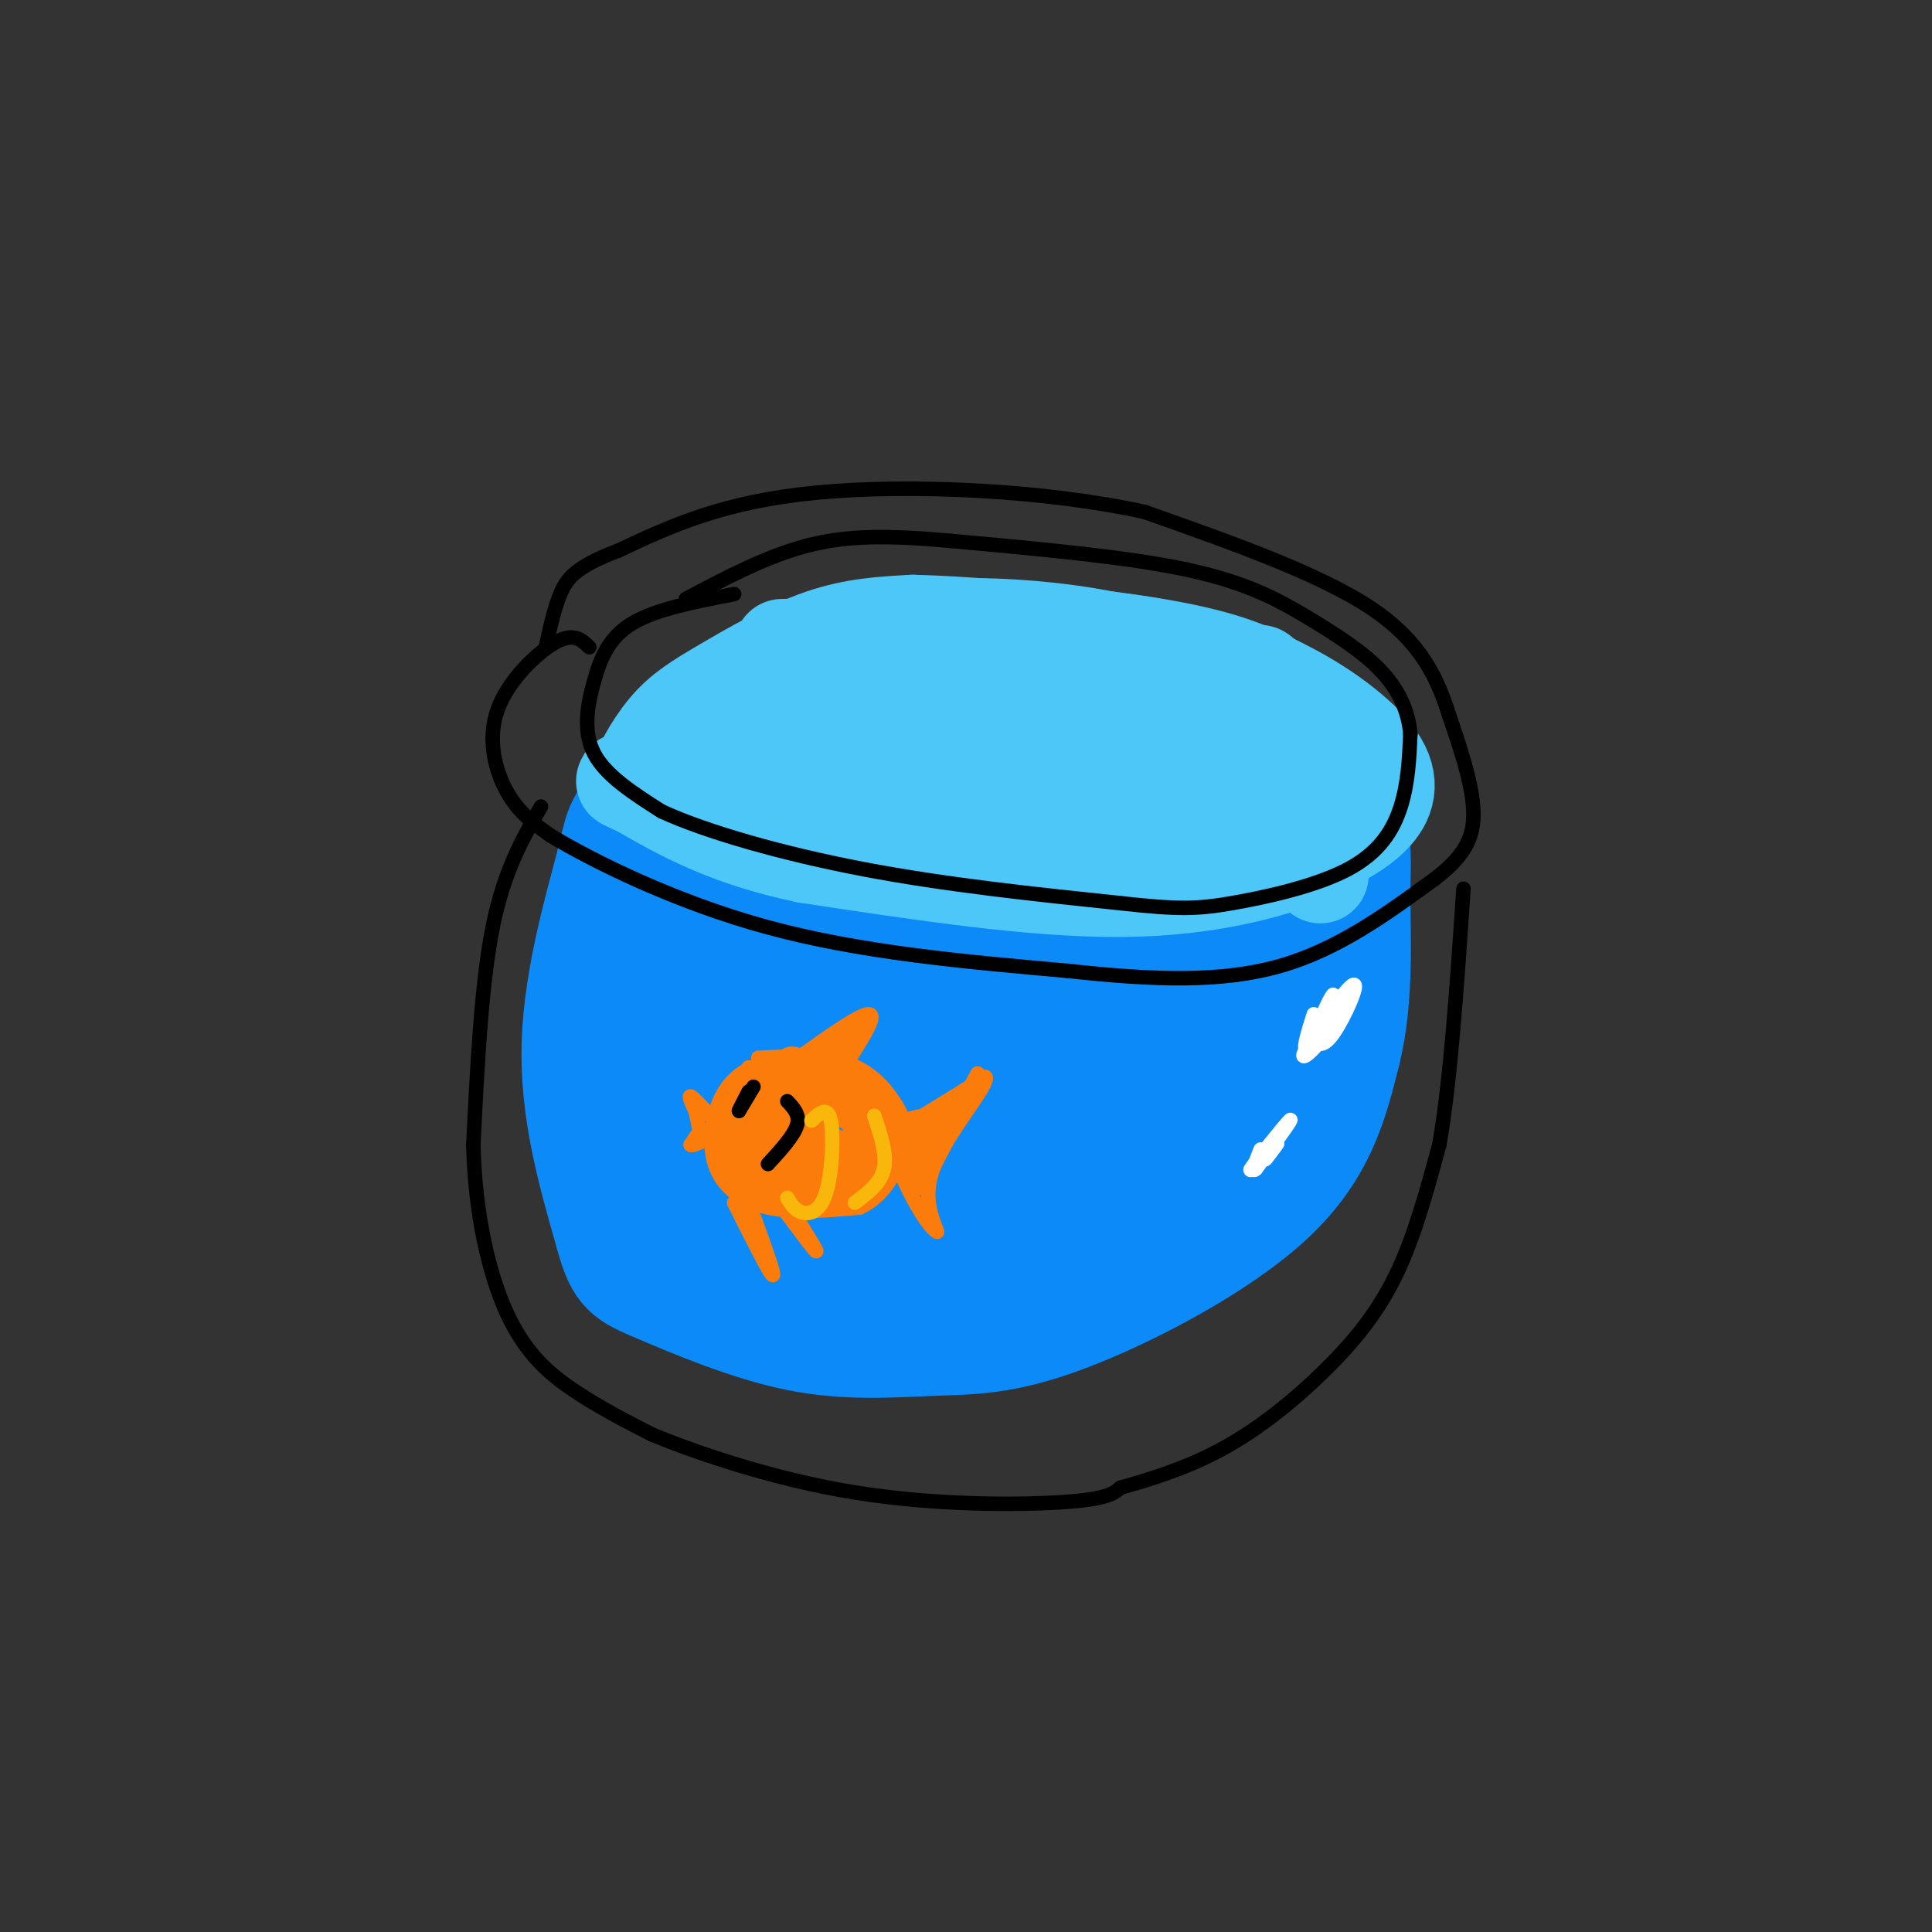 <svg viewBox='0 0 400 400' version='1.1' xmlns='http://www.w3.org/2000/svg' xmlns:xlink='http://www.w3.org/1999/xlink'><rect x="0" y="0" width="400" height="400" fill="#333333" stroke="none"/><g fill='none' stroke='rgb(11,138,248)' stroke-width='20' stroke-linecap='round' stroke-linejoin='round'><path d='M170,135c-4.809,0.011 -9.617,0.022 -17,6c-7.383,5.978 -17.340,17.922 -22,24c-4.660,6.078 -4.024,6.290 -6,14c-1.976,7.710 -6.565,22.917 -7,37c-0.435,14.083 3.282,27.041 7,40'/><path d='M125,256c2.193,8.316 4.177,9.105 11,12c6.823,2.895 18.486,7.897 29,10c10.514,2.103 19.880,1.306 28,1c8.120,-0.306 14.994,-0.121 28,-5c13.006,-4.879 32.145,-14.823 43,-25c10.855,-10.177 13.428,-20.589 16,-31'/><path d='M280,218c2.853,-11.545 1.984,-24.907 2,-33c0.016,-8.093 0.917,-10.916 -3,-17c-3.917,-6.084 -12.652,-15.429 -17,-20c-4.348,-4.571 -4.310,-4.370 -9,-6c-4.690,-1.630 -14.109,-5.093 -27,-7c-12.891,-1.907 -29.255,-2.259 -40,-1c-10.745,1.259 -15.873,4.130 -21,7'/><path d='M165,141c-6.434,2.998 -12.021,6.995 -17,15c-4.979,8.005 -9.352,20.020 -11,33c-1.648,12.980 -0.571,26.925 1,36c1.571,9.075 3.637,13.281 6,18c2.363,4.719 5.022,9.952 10,13c4.978,3.048 12.275,3.911 18,3c5.725,-0.911 9.876,-3.596 14,-7c4.124,-3.404 8.219,-7.527 13,-14c4.781,-6.473 10.249,-15.296 14,-26c3.751,-10.704 5.786,-23.287 6,-30c0.214,-6.713 -1.391,-7.554 -3,-9c-1.609,-1.446 -3.221,-3.495 -9,-5c-5.779,-1.505 -15.723,-2.464 -23,-2c-7.277,0.464 -11.885,2.352 -17,5c-5.115,2.648 -10.736,6.057 -15,10c-4.264,3.943 -7.170,8.419 -10,13c-2.830,4.581 -5.585,9.267 -5,17c0.585,7.733 4.511,18.512 9,25c4.489,6.488 9.540,8.683 15,11c5.460,2.317 11.328,4.755 17,5c5.672,0.245 11.147,-1.702 16,-4c4.853,-2.298 9.084,-4.946 13,-11c3.916,-6.054 7.516,-15.515 9,-22c1.484,-6.485 0.853,-9.996 -1,-14c-1.853,-4.004 -4.926,-8.502 -8,-13'/><path d='M207,188c-3.153,-3.511 -7.035,-5.787 -13,-7c-5.965,-1.213 -14.011,-1.361 -23,5c-8.989,6.361 -18.919,19.232 -24,27c-5.081,7.768 -5.312,10.433 -3,16c2.312,5.567 7.167,14.036 12,19c4.833,4.964 9.646,6.422 14,7c4.354,0.578 8.251,0.277 12,-1c3.749,-1.277 7.350,-3.531 10,-6c2.650,-2.469 4.349,-5.155 4,-9c-0.349,-3.845 -2.745,-8.849 -5,-12c-2.255,-3.151 -4.367,-4.448 -12,-5c-7.633,-0.552 -20.786,-0.360 -29,2c-8.214,2.360 -11.490,6.887 -13,11c-1.510,4.113 -1.254,7.813 -1,11c0.254,3.187 0.506,5.861 6,9c5.494,3.139 16.231,6.744 23,8c6.769,1.256 9.570,0.164 12,-4c2.430,-4.164 4.491,-11.399 4,-16c-0.491,-4.601 -3.533,-6.568 -8,-9c-4.467,-2.432 -10.360,-5.328 -18,-5c-7.640,0.328 -17.026,3.881 -21,7c-3.974,3.119 -2.537,5.802 -2,9c0.537,3.198 0.175,6.909 5,11c4.825,4.091 14.838,8.563 22,11c7.162,2.437 11.475,2.839 16,2c4.525,-0.839 9.263,-2.920 14,-5'/><path d='M189,264c4.154,-1.674 7.539,-3.359 11,-8c3.461,-4.641 6.998,-12.238 8,-17c1.002,-4.762 -0.532,-6.688 -1,-9c-0.468,-2.312 0.129,-5.010 -6,-6c-6.129,-0.990 -18.986,-0.272 -26,3c-7.014,3.272 -8.186,9.096 -8,14c0.186,4.904 1.730,8.887 5,12c3.270,3.113 8.267,5.356 13,7c4.733,1.644 9.203,2.687 16,2c6.797,-0.687 15.920,-3.106 22,-6c6.080,-2.894 9.117,-6.262 11,-9c1.883,-2.738 2.614,-4.845 5,-8c2.386,-3.155 6.429,-7.356 -1,-9c-7.429,-1.644 -26.328,-0.730 -37,1c-10.672,1.730 -13.116,4.276 -16,7c-2.884,2.724 -6.208,5.627 -9,9c-2.792,3.373 -5.052,7.215 1,10c6.052,2.785 20.414,4.513 32,2c11.586,-2.513 20.394,-9.267 27,-16c6.606,-6.733 11.011,-13.445 12,-17c0.989,-3.555 -1.436,-3.953 -9,-3c-7.564,0.953 -20.267,3.257 -28,6c-7.733,2.743 -10.495,5.927 -12,9c-1.505,3.073 -1.752,6.037 -2,9'/><path d='M197,247c0.503,3.013 2.759,6.047 5,8c2.241,1.953 4.467,2.826 10,3c5.533,0.174 14.372,-0.351 20,-1c5.628,-0.649 8.046,-1.424 12,-6c3.954,-4.576 9.445,-12.955 12,-21c2.555,-8.045 2.175,-15.756 -2,-19c-4.175,-3.244 -12.146,-2.020 -17,0c-4.854,2.020 -6.591,4.837 -8,8c-1.409,3.163 -2.489,6.671 -3,11c-0.511,4.329 -0.454,9.478 4,12c4.454,2.522 13.304,2.416 18,1c4.696,-1.416 5.237,-4.141 7,-9c1.763,-4.859 4.748,-11.853 6,-20c1.252,-8.147 0.770,-17.447 -3,-25c-3.770,-7.553 -10.827,-13.360 -17,-10c-6.173,3.360 -11.463,15.886 -14,24c-2.537,8.114 -2.322,11.814 -2,16c0.322,4.186 0.751,8.856 4,12c3.249,3.144 9.318,4.762 13,6c3.682,1.238 4.977,2.095 9,-4c4.023,-6.095 10.776,-19.141 14,-27c3.224,-7.859 2.921,-10.531 2,-15c-0.921,-4.469 -2.461,-10.734 -4,-17'/><path d='M263,174c-1.804,-4.071 -4.313,-5.750 -8,-7c-3.687,-1.250 -8.551,-2.072 -13,-2c-4.449,0.072 -8.481,1.039 -14,5c-5.519,3.961 -12.525,10.916 -16,17c-3.475,6.084 -3.420,11.299 -3,16c0.420,4.701 1.206,8.890 4,12c2.794,3.110 7.595,5.140 12,7c4.405,1.860 8.412,3.549 14,1c5.588,-2.549 12.757,-9.335 17,-14c4.243,-4.665 5.559,-7.208 7,-14c1.441,-6.792 3.006,-17.832 1,-24c-2.006,-6.168 -7.584,-7.463 -13,-8c-5.416,-0.537 -10.671,-0.315 -16,1c-5.329,1.315 -10.733,3.722 -16,7c-5.267,3.278 -10.399,7.428 -14,15c-3.601,7.572 -5.671,18.565 -6,26c-0.329,7.435 1.085,11.312 4,15c2.915,3.688 7.333,7.187 12,9c4.667,1.813 9.585,1.940 14,1c4.415,-0.940 8.328,-2.949 13,-7c4.672,-4.051 10.102,-10.146 13,-17c2.898,-6.854 3.265,-14.469 3,-18c-0.265,-3.531 -1.161,-2.979 -5,-4c-3.839,-1.021 -10.620,-3.616 -21,-1c-10.380,2.616 -24.360,10.444 -31,16c-6.640,5.556 -5.942,8.842 -6,12c-0.058,3.158 -0.874,6.188 2,9c2.874,2.812 9.437,5.406 16,8'/><path d='M213,235c5.234,1.265 10.318,0.426 15,-1c4.682,-1.426 8.961,-3.441 12,-6c3.039,-2.559 4.839,-5.664 7,-10c2.161,-4.336 4.683,-9.904 2,-14c-2.683,-4.096 -10.572,-6.721 -17,-8c-6.428,-1.279 -11.396,-1.210 -17,0c-5.604,1.210 -11.844,3.563 -17,6c-5.156,2.437 -9.229,4.957 -12,9c-2.771,4.043 -4.241,9.609 -4,13c0.241,3.391 2.195,4.606 6,7c3.805,2.394 9.463,5.968 14,1c4.537,-4.968 7.954,-18.478 9,-25c1.046,-6.522 -0.278,-6.058 -16,-5c-15.722,1.058 -45.841,2.708 -53,5c-7.159,2.292 8.643,5.225 20,7c11.357,1.775 18.270,2.390 25,2c6.730,-0.390 13.279,-1.785 18,-4c4.721,-2.215 7.616,-5.248 10,-8c2.384,-2.752 4.258,-5.222 4,-9c-0.258,-3.778 -2.646,-8.863 -5,-12c-2.354,-3.137 -4.672,-4.325 -12,-5c-7.328,-0.675 -19.664,-0.838 -32,-1'/><path d='M170,177c-8.103,1.256 -12.361,4.897 -16,9c-3.639,4.103 -6.659,8.670 -3,11c3.659,2.330 13.997,2.424 22,0c8.003,-2.424 13.670,-7.367 18,-13c4.330,-5.633 7.321,-11.957 8,-16c0.679,-4.043 -0.956,-5.806 -11,-5c-10.044,0.806 -28.499,4.181 -37,7c-8.501,2.819 -7.049,5.084 -6,7c1.049,1.916 1.694,3.484 8,4c6.306,0.516 18.272,-0.021 29,-3c10.728,-2.979 20.218,-8.401 26,-12c5.782,-3.599 7.856,-5.374 4,-7c-3.856,-1.626 -13.644,-3.104 -26,-1c-12.356,2.104 -27.281,7.791 -35,11c-7.719,3.209 -8.232,3.941 -1,6c7.232,2.059 22.209,5.445 34,5c11.791,-0.445 20.395,-4.723 29,-9'/><path d='M213,171c-6.935,-3.360 -38.771,-7.262 -41,-11c-2.229,-3.738 25.150,-7.314 41,-7c15.850,0.314 20.173,4.518 22,7c1.827,2.482 1.159,3.241 1,4c-0.159,0.759 0.193,1.519 -7,2c-7.193,0.481 -21.929,0.682 -32,-1c-10.071,-1.682 -15.476,-5.246 -15,-8c0.476,-2.754 6.832,-4.697 12,-6c5.168,-1.303 9.147,-1.965 18,-1c8.853,0.965 22.579,3.558 31,5c8.421,1.442 11.536,1.734 -4,3c-15.536,1.266 -49.725,3.504 -63,4c-13.275,0.496 -5.638,-0.752 2,-2'/><path d='M178,160c7.289,-2.228 24.512,-6.797 34,-9c9.488,-2.203 11.241,-2.040 16,-1c4.759,1.040 12.525,2.958 14,5c1.475,2.042 -3.339,4.208 -14,6c-10.661,1.792 -27.168,3.211 -41,3c-13.832,-0.211 -24.990,-2.052 -30,-4c-5.010,-1.948 -3.871,-4.003 -4,-6c-0.129,-1.997 -1.526,-3.936 0,-6c1.526,-2.064 5.974,-4.253 9,-6c3.026,-1.747 4.628,-3.051 15,-3c10.372,0.051 29.512,1.457 27,2c-2.512,0.543 -26.676,0.223 -30,-1c-3.324,-1.223 14.193,-3.349 20,-4c5.807,-0.651 -0.097,0.175 -6,1'/><path d='M188,137c-5.393,0.310 -15.875,0.583 -17,-1c-1.125,-1.583 7.107,-5.024 17,-6c9.893,-0.976 21.446,0.512 33,2'/><path d='M221,132c9.644,0.581 17.255,1.032 26,4c8.745,2.968 18.624,8.453 25,14c6.376,5.547 9.250,11.156 10,16c0.750,4.844 -0.625,8.922 -2,13'/></g>
<g fill='none' stroke='rgb(77,198,248)' stroke-width='20' stroke-linecap='round' stroke-linejoin='round'><path d='M159,146c36.809,-2.276 73.617,-4.552 71,-5c-2.617,-0.448 -44.660,0.931 -64,1c-19.340,0.069 -15.976,-1.174 7,-1c22.976,0.174 65.565,1.764 69,2c3.435,0.236 -32.282,-0.882 -68,-2'/><path d='M174,141c-13.737,-0.094 -14.081,0.673 -4,0c10.081,-0.673 30.587,-2.784 46,-3c15.413,-0.216 25.732,1.464 27,3c1.268,1.536 -6.516,2.927 -22,2c-15.484,-0.927 -38.669,-4.173 -34,-5c4.669,-0.827 37.191,0.764 43,1c5.809,0.236 -15.096,-0.882 -36,-2'/><path d='M194,137c-13.649,-0.909 -29.772,-2.182 -20,-3c9.772,-0.818 45.439,-1.182 42,-1c-3.439,0.182 -45.982,0.909 -53,1c-7.018,0.091 21.491,-0.455 50,-1'/><path d='M213,133c-3.761,0.793 -38.163,3.274 -45,3c-6.837,-0.274 13.890,-3.305 32,-4c18.110,-0.695 33.603,0.944 33,1c-0.603,0.056 -17.301,-1.472 -34,-3'/><path d='M199,130c-0.692,-0.569 14.577,-0.493 28,2c13.423,2.493 24.998,7.402 32,11c7.002,3.598 9.429,5.885 11,11c1.571,5.115 2.285,13.057 3,21'/><path d='M273,175c0.909,-0.692 1.681,-12.922 -5,-21c-6.681,-8.078 -20.817,-12.005 -23,-13c-2.183,-0.995 7.586,0.940 12,0c4.414,-0.940 3.472,-4.757 6,4c2.528,8.757 8.527,30.088 10,35c1.473,4.912 -1.579,-6.597 -7,-15c-5.421,-8.403 -13.210,-13.702 -21,-19'/><path d='M245,146c-9.541,-6.037 -22.892,-11.630 -17,-5c5.892,6.630 31.027,25.482 33,29c1.973,3.518 -19.217,-8.299 -34,-14c-14.783,-5.701 -23.160,-5.284 -40,-7c-16.840,-1.716 -42.143,-5.563 -39,-4c3.143,1.563 34.731,8.536 62,12c27.269,3.464 50.220,3.418 39,3c-11.220,-0.418 -56.610,-1.209 -102,-2'/><path d='M147,158c-17.307,-0.670 -9.575,-1.346 -6,0c3.575,1.346 2.993,4.713 29,6c26.007,1.287 78.601,0.494 69,0c-9.601,-0.494 -81.398,-0.689 -94,1c-12.602,1.689 33.992,5.262 60,6c26.008,0.738 31.431,-1.361 21,-3c-10.431,-1.639 -36.715,-2.820 -63,-4'/><path d='M163,164c-7.054,0.889 6.812,5.113 30,8c23.188,2.887 55.697,4.437 70,4c14.303,-0.437 10.401,-2.859 -12,-3c-22.401,-0.141 -63.300,2.001 -67,4c-3.700,1.999 29.800,3.857 48,4c18.200,0.143 21.100,-1.428 24,-3'/><path d='M256,178c-4.600,-0.241 -28.099,0.657 -56,-2c-27.901,-2.657 -60.204,-8.869 -53,-9c7.204,-0.131 53.915,5.820 60,7c6.085,1.180 -28.458,-2.410 -63,-6'/><path d='M144,168c-9.578,-5.644 -2.022,-16.756 -1,-19c1.022,-2.244 -4.489,4.378 -10,11'/><path d='M133,160c-0.884,0.059 1.907,-5.293 5,-9c3.093,-3.707 6.486,-5.767 12,-9c5.514,-3.233 13.147,-7.638 20,-10c6.853,-2.362 12.927,-2.681 19,-3'/><path d='M189,129c13.178,0.289 36.622,2.511 51,5c14.378,2.489 19.689,5.244 25,8'/><path d='M265,142c8.298,4.012 16.542,10.042 20,15c3.458,4.958 2.131,8.845 -1,12c-3.131,3.155 -8.065,5.577 -13,8'/><path d='M271,177c-7.800,3.111 -20.800,6.889 -39,7c-18.200,0.111 -41.600,-3.444 -65,-7'/><path d='M167,177c-16.667,-3.500 -25.833,-8.750 -35,-14'/><path d='M132,163c-5.500,-2.333 -1.750,-1.167 2,0'/></g>
<g fill='none' stroke='rgb(0,0,0)' stroke-width='3' stroke-linecap='round' stroke-linejoin='round'><path d='M112,167c-3.833,6.667 -7.667,13.333 -10,25c-2.333,11.667 -3.167,28.333 -4,45'/><path d='M98,237c0.321,14.036 3.125,26.625 7,35c3.875,8.375 8.821,12.536 14,16c5.179,3.464 10.589,6.232 16,9'/><path d='M135,297c9.560,3.952 25.458,9.333 42,12c16.542,2.667 33.726,2.619 43,2c9.274,-0.619 10.637,-1.810 12,-3'/><path d='M232,308c5.550,-1.539 13.426,-3.887 21,-8c7.574,-4.113 14.847,-9.992 21,-16c6.153,-6.008 11.187,-12.145 15,-20c3.813,-7.855 6.407,-17.427 9,-27'/><path d='M298,237c2.333,-13.333 3.667,-33.167 5,-53'/><path d='M122,134c-1.595,-1.554 -3.190,-3.107 -7,-1c-3.810,2.107 -9.833,7.875 -12,14c-2.167,6.125 -0.476,12.607 2,17c2.476,4.393 5.738,6.696 9,9'/><path d='M114,173c8.644,5.222 25.756,13.778 45,19c19.244,5.222 40.622,7.111 62,9'/><path d='M221,201c18.000,1.978 32.000,2.422 44,-1c12.000,-3.422 22.000,-10.711 32,-18'/><path d='M297,182c6.978,-5.289 8.422,-9.511 8,-15c-0.422,-5.489 -2.711,-12.244 -5,-19'/><path d='M300,148c-2.244,-6.956 -5.356,-14.844 -16,-22c-10.644,-7.156 -28.822,-13.578 -47,-20'/><path d='M237,106c-20.600,-4.533 -48.600,-5.867 -68,-4c-19.400,1.867 -30.200,6.933 -41,12'/><path d='M128,114c-8.911,3.378 -10.689,5.822 -12,9c-1.311,3.178 -2.156,7.089 -3,11'/><path d='M152,123c-8.054,1.554 -16.107,3.107 -21,6c-4.893,2.893 -6.625,7.125 -8,12c-1.375,4.875 -2.393,10.393 0,15c2.393,4.607 8.196,8.304 14,12'/><path d='M137,168c9.156,4.222 25.044,8.778 42,12c16.956,3.222 34.978,5.111 53,7'/><path d='M232,187c12.123,1.348 15.930,1.217 23,0c7.070,-1.217 17.404,-3.520 24,-7c6.596,-3.480 9.456,-8.137 11,-13c1.544,-4.863 1.772,-9.931 2,-15'/><path d='M292,152c-0.383,-4.738 -2.340,-9.085 -6,-13c-3.660,-3.915 -9.024,-7.400 -15,-11c-5.976,-3.600 -12.565,-7.314 -25,-10c-12.435,-2.686 -30.718,-4.343 -49,-6'/><path d='M197,112c-13.178,-1.200 -21.622,-1.200 -30,1c-8.378,2.200 -16.689,6.600 -25,11'/></g>
<g fill='none' stroke='rgb(255,255,255)' stroke-width='3' stroke-linecap='round' stroke-linejoin='round'><path d='M272,210c-1.311,4.178 -2.622,8.356 -1,7c1.622,-1.356 6.178,-8.244 7,-10c0.822,-1.756 -2.089,1.622 -5,5'/><path d='M273,212c-1.127,1.285 -1.446,1.996 -1,3c0.446,1.004 1.655,2.299 4,-1c2.345,-3.299 5.824,-11.194 4,-10c-1.824,1.194 -8.953,11.475 -10,14c-1.047,2.525 3.986,-2.707 6,-6c2.014,-3.293 1.007,-4.646 0,-6'/><path d='M276,206c-0.833,0.833 -2.917,5.917 -5,11'/><path d='M262,240c1.690,-2.190 3.381,-4.381 2,-3c-1.381,1.381 -5.833,6.333 -5,5c0.833,-1.333 6.952,-8.952 8,-10c1.048,-1.048 -2.976,4.476 -7,10'/><path d='M260,242c-1.000,1.000 0.000,-1.500 1,-4'/></g>
<g fill='none' stroke='rgb(251,123,11)' stroke-width='3' stroke-linecap='round' stroke-linejoin='round'><path d='M165,221c-1.635,-0.719 -3.270,-1.439 -6,-1c-2.730,0.439 -6.557,2.035 -9,6c-2.443,3.965 -3.504,10.298 -2,15c1.504,4.702 5.573,7.772 11,9c5.427,1.228 12.214,0.614 19,0'/><path d='M178,250c4.997,-2.236 7.989,-7.826 9,-12c1.011,-4.174 0.041,-6.931 -2,-10c-2.041,-3.069 -5.155,-6.448 -10,-8c-4.845,-1.552 -11.423,-1.276 -18,-1'/><path d='M160,230c0.510,-1.226 1.021,-2.453 1,-4c-0.021,-1.547 -0.573,-3.415 -4,0c-3.427,3.415 -9.730,12.112 -8,10c1.730,-2.112 11.494,-15.032 13,-17c1.506,-1.968 -5.247,7.016 -12,16'/><path d='M150,235c0.778,-0.348 8.724,-9.219 10,-12c1.276,-2.781 -4.118,0.527 -7,3c-2.882,2.473 -3.252,4.112 -2,6c1.252,1.888 4.126,4.027 7,3c2.874,-1.027 5.747,-5.218 6,-8c0.253,-2.782 -2.113,-4.154 -5,-1c-2.887,3.154 -6.295,10.834 -7,15c-0.705,4.166 1.292,4.818 4,4c2.708,-0.818 6.128,-3.106 8,-6c1.872,-2.894 2.196,-6.395 2,-9c-0.196,-2.605 -0.913,-4.316 -3,-3c-2.087,1.316 -5.543,5.658 -9,10'/><path d='M154,237c-1.529,3.971 -0.851,8.900 1,11c1.851,2.100 4.874,1.371 7,-1c2.126,-2.371 3.356,-6.384 4,-9c0.644,-2.616 0.703,-3.834 -1,-5c-1.703,-1.166 -5.168,-2.280 -8,-1c-2.832,1.280 -5.032,4.954 -6,7c-0.968,2.046 -0.705,2.463 1,4c1.705,1.537 4.852,4.194 8,5c3.148,0.806 6.295,-0.240 8,-2c1.705,-1.760 1.966,-4.235 0,-6c-1.966,-1.765 -6.160,-2.819 -9,-3c-2.840,-0.181 -4.324,0.512 -5,2c-0.676,1.488 -0.542,3.770 3,5c3.542,1.230 10.492,1.408 13,0c2.508,-1.408 0.574,-4.402 -2,-6c-2.574,-1.598 -5.787,-1.799 -9,-2'/><path d='M159,236c-2.430,-0.547 -4.006,-0.916 -5,0c-0.994,0.916 -1.406,3.117 1,5c2.406,1.883 7.631,3.448 12,4c4.369,0.552 7.881,0.093 10,-1c2.119,-1.093 2.846,-2.818 -1,-4c-3.846,-1.182 -12.266,-1.820 -16,-2c-3.734,-0.180 -2.783,0.099 -2,2c0.783,1.901 1.397,5.425 6,6c4.603,0.575 13.196,-1.797 12,-3c-1.196,-1.203 -12.182,-1.237 -17,-1c-4.818,0.237 -3.467,0.744 -2,2c1.467,1.256 3.049,3.261 6,4c2.951,0.739 7.272,0.211 10,-1c2.728,-1.211 3.864,-3.106 5,-5'/><path d='M178,242c-2.120,-1.039 -9.920,-1.138 -13,0c-3.080,1.138 -1.442,3.512 1,5c2.442,1.488 5.686,2.091 8,2c2.314,-0.091 3.696,-0.874 5,-3c1.304,-2.126 2.528,-5.593 2,-8c-0.528,-2.407 -2.810,-3.754 -5,-3c-2.190,0.754 -4.289,3.608 -3,6c1.289,2.392 5.966,4.320 9,2c3.034,-2.320 4.424,-8.888 3,-12c-1.424,-3.112 -5.663,-2.768 -8,-3c-2.337,-0.232 -2.771,-1.042 -4,1c-1.229,2.042 -3.254,6.934 -3,10c0.254,3.066 2.787,4.304 5,4c2.213,-0.304 4.107,-2.152 6,-4'/><path d='M181,239c0.450,-3.202 -1.425,-9.207 -4,-12c-2.575,-2.793 -5.851,-2.374 -8,-1c-2.149,1.374 -3.170,3.702 -1,6c2.170,2.298 7.531,4.567 10,4c2.469,-0.567 2.046,-3.970 2,-6c-0.046,-2.030 0.283,-2.689 -3,-4c-3.283,-1.311 -10.180,-3.275 -13,-3c-2.820,0.275 -1.565,2.790 2,5c3.565,2.210 9.439,4.115 12,4c2.561,-0.115 1.811,-2.252 0,-4c-1.811,-1.748 -4.681,-3.108 -7,-4c-2.319,-0.892 -4.086,-1.317 -5,0c-0.914,1.317 -0.975,4.376 1,6c1.975,1.624 5.988,1.812 10,2'/><path d='M177,232c2.954,-0.100 5.340,-1.350 2,-3c-3.340,-1.650 -12.406,-3.699 -13,-4c-0.594,-0.301 7.283,1.146 9,1c1.717,-0.146 -2.725,-1.884 -6,-3c-3.275,-1.116 -5.383,-1.608 -3,0c2.383,1.608 9.257,5.318 9,5c-0.257,-0.318 -7.645,-4.662 -9,-6c-1.355,-1.338 3.322,0.331 8,2'/><path d='M174,224c2.404,0.991 4.415,2.467 2,2c-2.415,-0.467 -9.256,-2.878 -12,-5c-2.744,-2.122 -1.393,-3.956 3,-2c4.393,1.956 11.826,7.702 14,9c2.174,1.298 -0.913,-1.851 -4,-5'/><path d='M177,223c0.471,0.476 3.650,4.167 5,7c1.350,2.833 0.872,4.808 0,3c-0.872,-1.808 -2.137,-7.399 -2,-5c0.137,2.399 1.676,12.787 2,13c0.324,0.213 -0.567,-9.750 -1,-11c-0.433,-1.250 -0.410,6.214 0,8c0.410,1.786 1.205,-2.107 2,-6'/><path d='M183,232c-1.244,2.533 -5.356,11.867 -7,15c-1.644,3.133 -0.822,0.067 0,-3'/><path d='M180,246c1.947,-1.795 3.893,-3.591 2,-2c-1.893,1.591 -7.626,6.567 -7,6c0.626,-0.567 7.611,-6.678 9,-8c1.389,-1.322 -2.818,2.144 -3,1c-0.182,-1.144 3.662,-6.898 4,-8c0.338,-1.102 -2.831,2.449 -6,6'/><path d='M179,241c0.942,-1.802 6.296,-9.308 5,-10c-1.296,-0.692 -9.241,5.430 -11,8c-1.759,2.570 2.667,1.587 6,-1c3.333,-2.587 5.573,-6.779 3,-6c-2.573,0.779 -9.958,6.528 -11,8c-1.042,1.472 4.258,-1.335 6,-5c1.742,-3.665 -0.074,-8.190 -2,-8c-1.926,0.190 -3.963,5.095 -6,10'/><path d='M169,237c0.711,-0.790 5.489,-7.766 5,-8c-0.489,-0.234 -6.244,6.274 -7,7c-0.756,0.726 3.488,-4.330 5,-7c1.512,-2.670 0.292,-2.953 -3,0c-3.292,2.953 -8.655,9.141 -8,8c0.655,-1.141 7.330,-9.612 8,-11c0.670,-1.388 -4.665,4.306 -10,10'/><path d='M159,236c1.100,-1.081 8.851,-8.783 8,-8c-0.851,0.783 -10.305,10.052 -12,11c-1.695,0.948 4.369,-6.426 6,-10c1.631,-3.574 -1.171,-3.350 -4,0c-2.829,3.350 -5.685,9.825 -6,9c-0.315,-0.825 1.910,-8.950 2,-11c0.090,-2.050 -1.955,1.975 -4,6'/><path d='M149,233c-0.939,2.593 -1.286,6.076 -1,4c0.286,-2.076 1.204,-9.711 1,-9c-0.204,0.711 -1.529,9.768 0,8c1.529,-1.768 5.912,-14.361 6,-15c0.088,-0.639 -4.118,10.674 -4,13c0.118,2.326 4.559,-4.337 9,-11'/><path d='M160,223c-0.796,1.088 -7.285,9.309 -6,9c1.285,-0.309 10.344,-9.148 11,-8c0.656,1.148 -7.090,12.282 -9,17c-1.910,4.718 2.017,3.019 4,2c1.983,-1.019 2.023,-1.359 3,-3c0.977,-1.641 2.890,-4.584 3,-6c0.110,-1.416 -1.584,-1.305 -3,-1c-1.416,0.305 -2.555,0.803 -3,2c-0.445,1.197 -0.197,3.091 2,4c2.197,0.909 6.342,0.831 7,0c0.658,-0.831 -2.171,-2.416 -5,-4'/><path d='M164,235c-2.883,-0.101 -7.590,1.647 -6,3c1.590,1.353 9.479,2.313 9,2c-0.479,-0.313 -9.324,-1.898 -10,-2c-0.676,-0.102 6.818,1.280 12,1c5.182,-0.280 8.052,-2.223 8,-4c-0.052,-1.777 -3.026,-3.389 -6,-5'/><path d='M171,230c1.401,0.385 7.903,3.846 8,4c0.097,0.154 -6.212,-3.001 -7,-5c-0.788,-1.999 3.943,-2.842 4,-4c0.057,-1.158 -4.562,-2.630 -5,-2c-0.438,0.630 3.305,3.362 4,3c0.695,-0.362 -1.659,-3.818 -2,-5c-0.341,-1.182 1.329,-0.091 3,1'/><path d='M176,222c-3.708,0.362 -14.478,0.767 -17,1c-2.522,0.233 3.206,0.293 3,1c-0.206,0.707 -6.344,2.059 -9,4c-2.656,1.941 -1.828,4.470 -1,7'/><path d='M152,235c1.990,0.100 7.465,-3.149 6,-3c-1.465,0.149 -9.870,3.697 -12,4c-2.130,0.303 2.017,-2.641 3,-2c0.983,0.641 -1.197,4.865 -1,5c0.197,0.135 2.771,-3.819 4,-4c1.229,-0.181 1.115,3.409 1,7'/><path d='M153,242c2.476,-2.298 8.167,-11.542 11,-12c2.833,-0.458 2.810,7.869 5,10c2.190,2.131 6.595,-1.935 11,-6'/><path d='M183,236c0.000,0.000 21.000,-13.000 21,-13'/><path d='M204,223c1.044,1.089 -6.844,10.311 -10,17c-3.156,6.689 -1.578,10.844 0,15'/><path d='M194,255c-2.267,-1.133 -7.933,-11.467 -9,-17c-1.067,-5.533 2.467,-6.267 6,-7'/><path d='M191,231c-0.667,0.822 -5.333,6.378 -5,7c0.333,0.622 5.667,-3.689 11,-8'/><path d='M197,230c-0.156,-0.178 -6.044,3.378 -7,4c-0.956,0.622 3.022,-1.689 7,-4'/><path d='M197,230c-1.000,2.857 -7.000,12.000 -9,13c-2.000,1.000 0.000,-6.143 1,-7c1.000,-0.857 1.000,4.571 1,10'/><path d='M190,246c0.644,-0.933 1.756,-8.267 2,-10c0.244,-1.733 -0.378,2.133 -1,6'/><path d='M191,242c2.511,-3.689 9.289,-15.911 11,-19c1.711,-3.089 -1.644,2.956 -5,9'/><path d='M197,232c0.022,0.244 2.578,-3.644 2,-2c-0.578,1.644 -4.289,8.822 -8,16'/><path d='M189,245c1.978,-3.978 3.956,-7.956 4,-8c0.044,-0.044 -1.844,3.844 -3,5c-1.156,1.156 -1.578,-0.422 -2,-2'/><path d='M181,236c-1.750,-3.250 -3.500,-6.500 -5,-7c-1.500,-0.500 -2.750,1.750 -4,4'/><path d='M164,220c7.167,-5.167 14.333,-10.333 16,-10c1.667,0.333 -2.167,6.167 -6,12'/><path d='M175,217c1.976,-2.863 3.952,-5.726 2,-4c-1.952,1.726 -7.833,8.042 -8,8c-0.167,-0.042 5.381,-6.440 7,-8c1.619,-1.560 -0.690,1.720 -3,5'/><path d='M173,218c0.111,0.156 1.889,-1.956 2,-2c0.111,-0.044 -1.444,1.978 -3,4'/><path d='M152,249c3.750,7.500 7.500,15.000 8,15c0.500,0.000 -2.250,-7.500 -5,-15'/><path d='M155,249c-0.833,-2.167 -0.417,-0.083 0,2'/><path d='M162,250c3.583,4.833 7.167,9.667 7,9c-0.167,-0.667 -4.083,-6.833 -8,-13'/><path d='M161,239c-2.391,2.838 -4.783,5.676 -4,4c0.783,-1.676 4.740,-7.866 4,-8c-0.740,-0.134 -6.178,5.789 -7,6c-0.822,0.211 2.971,-5.289 3,-6c0.029,-0.711 -3.706,3.368 -5,4c-1.294,0.632 -0.147,-2.184 1,-5'/><path d='M153,234c0.422,-1.667 0.978,-3.333 1,-3c0.022,0.333 -0.489,2.667 -1,5'/><path d='M147,231c-1.750,-1.917 -3.500,-3.833 -4,-4c-0.500,-0.167 0.250,1.417 1,3'/><path d='M144,230c0.333,1.333 0.667,3.167 1,5'/><path d='M145,235c0.500,1.000 1.250,1.000 2,1'/><path d='M145,234c0.000,0.000 -2.000,3.000 -2,3'/><path d='M143,237c0.167,0.333 1.583,-0.333 3,-1'/></g>
<g fill='none' stroke='rgb(0,0,0)' stroke-width='3' stroke-linecap='round' stroke-linejoin='round'><path d='M156,225c0.000,0.000 -3.000,5.000 -3,5'/><path d='M153,230c-0.167,0.167 0.917,-1.917 2,-4'/><path d='M163,228c1.333,1.417 2.667,2.833 2,5c-0.667,2.167 -3.333,5.083 -6,8'/></g>
<g fill='none' stroke='rgb(249,183,11)' stroke-width='3' stroke-linecap='round' stroke-linejoin='round'><path d='M168,232c1.673,-1.560 3.345,-3.119 4,0c0.655,3.119 0.292,10.917 -1,15c-1.292,4.083 -3.512,4.452 -5,4c-1.488,-0.452 -2.244,-1.726 -3,-3'/><path d='M181,231c1.333,4.000 2.667,8.000 2,11c-0.667,3.000 -3.333,5.000 -6,7'/></g>
</svg>
